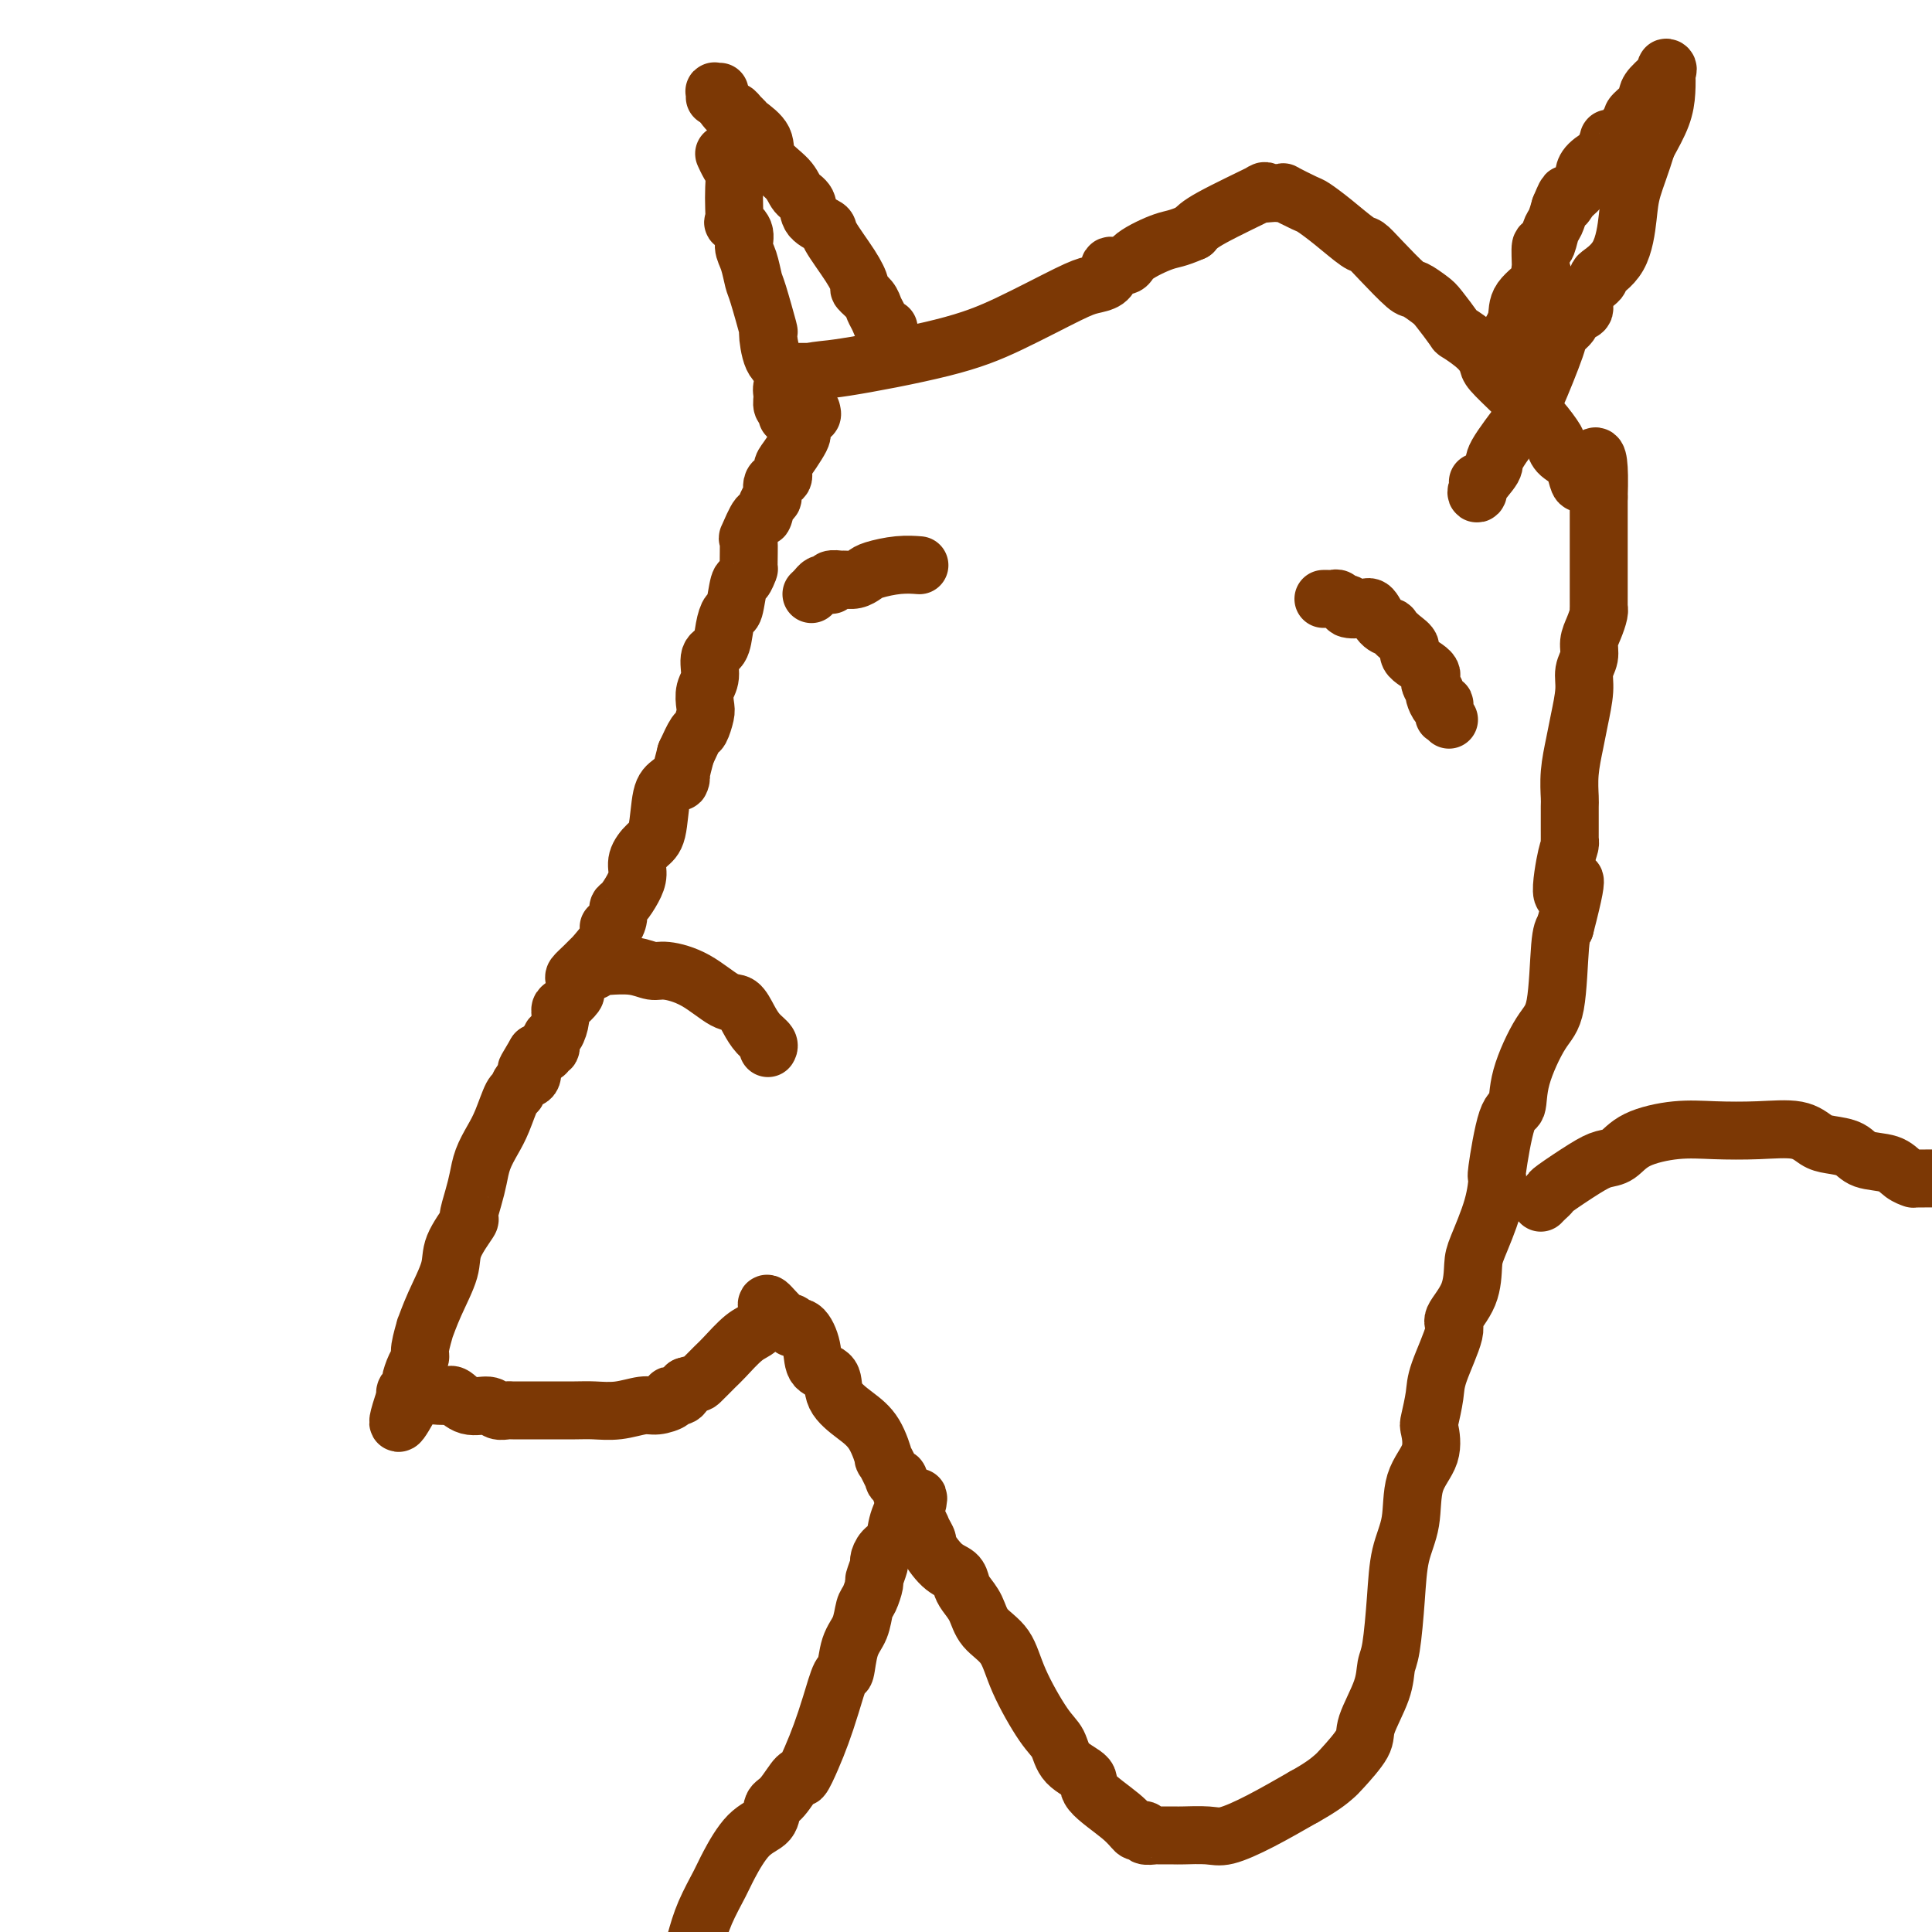 <svg viewBox='0 0 400 400' version='1.1' xmlns='http://www.w3.org/2000/svg' xmlns:xlink='http://www.w3.org/1999/xlink'><g fill='none' stroke='#7C3805' stroke-width='12' stroke-linecap='round' stroke-linejoin='round'><path d='M274,124c0.334,-0.009 0.668,-0.017 1,0c0.332,0.017 0.661,0.061 1,0c0.339,-0.061 0.689,-0.226 1,0c0.311,0.226 0.583,0.842 1,1c0.417,0.158 0.979,-0.144 1,0c0.021,0.144 -0.498,0.733 0,1c0.498,0.267 2.013,0.214 3,0c0.987,-0.214 1.447,-0.587 2,0c0.553,0.587 1.201,2.135 2,3c0.799,0.865 1.751,1.046 2,1c0.249,-0.046 -0.205,-0.318 0,0c0.205,0.318 1.069,1.225 2,2c0.931,0.775 1.927,1.417 2,2c0.073,0.583 -0.779,1.108 0,2c0.779,0.892 3.189,2.150 4,3c0.811,0.850 0.024,1.293 0,2c-0.024,0.707 0.715,1.678 1,2c0.285,0.322 0.115,-0.007 0,0c-0.115,0.007 -0.174,0.349 0,1c0.174,0.651 0.582,1.610 1,2c0.418,0.390 0.847,0.212 1,0c0.153,-0.212 0.031,-0.459 0,0c-0.031,0.459 0.030,1.624 0,2c-0.030,0.376 -0.151,-0.035 0,0c0.151,0.035 0.576,0.518 1,1'/><path d='M168,85c0.122,0.438 0.243,0.876 0,1c-0.243,0.124 -0.852,-0.067 -1,0c-0.148,0.067 0.164,0.392 0,1c-0.164,0.608 -0.805,1.499 -1,2c-0.195,0.501 0.055,0.611 0,1c-0.055,0.389 -0.415,1.058 -1,2c-0.585,0.942 -1.396,2.159 -2,3c-0.604,0.841 -1.002,1.308 -1,2c0.002,0.692 0.404,1.609 0,2c-0.404,0.391 -1.612,0.254 -2,1c-0.388,0.746 0.046,2.373 0,3c-0.046,0.627 -0.573,0.254 -1,1c-0.427,0.746 -0.756,2.611 -1,3c-0.244,0.389 -0.404,-0.696 -1,0c-0.596,0.696 -1.627,3.175 -2,4c-0.373,0.825 -0.089,-0.004 0,1c0.089,1.004 -0.018,3.843 0,5c0.018,1.157 0.160,0.634 0,1c-0.160,0.366 -0.620,1.622 -1,2c-0.380,0.378 -0.678,-0.123 -1,1c-0.322,1.123 -0.669,3.871 -1,5c-0.331,1.129 -0.648,0.641 -1,1c-0.352,0.359 -0.739,1.565 -1,3c-0.261,1.435 -0.396,3.098 -1,4c-0.604,0.902 -1.678,1.041 -2,2c-0.322,0.959 0.107,2.737 0,4c-0.107,1.263 -0.749,2.010 -1,3c-0.251,0.990 -0.112,2.224 0,3c0.112,0.776 0.195,1.095 0,2c-0.195,0.905 -0.668,2.398 -1,3c-0.332,0.602 -0.523,0.315 -1,1c-0.477,0.685 -1.238,2.343 -2,4'/><path d='M142,156c-2.146,8.054 -1.011,5.690 -1,5c0.011,-0.690 -1.101,0.293 -2,1c-0.899,0.707 -1.585,1.137 -2,3c-0.415,1.863 -0.558,5.159 -1,7c-0.442,1.841 -1.183,2.227 -2,3c-0.817,0.773 -1.711,1.933 -2,3c-0.289,1.067 0.028,2.043 0,3c-0.028,0.957 -0.402,1.896 -1,3c-0.598,1.104 -1.419,2.372 -2,3c-0.581,0.628 -0.923,0.617 -1,1c-0.077,0.383 0.111,1.162 0,2c-0.111,0.838 -0.522,1.736 -1,2c-0.478,0.264 -1.023,-0.106 -1,0c0.023,0.106 0.615,0.687 0,2c-0.615,1.313 -2.438,3.359 -3,4c-0.562,0.641 0.136,-0.122 0,0c-0.136,0.122 -1.107,1.131 -2,2c-0.893,0.869 -1.710,1.599 -2,2c-0.290,0.401 -0.054,0.474 0,1c0.054,0.526 -0.076,1.505 0,2c0.076,0.495 0.357,0.508 0,1c-0.357,0.492 -1.354,1.464 -2,2c-0.646,0.536 -0.943,0.635 -1,1c-0.057,0.365 0.124,0.997 0,2c-0.124,1.003 -0.554,2.378 -1,3c-0.446,0.622 -0.907,0.492 -1,1c-0.093,0.508 0.182,1.653 0,2c-0.182,0.347 -0.822,-0.103 -1,0c-0.178,0.103 0.106,0.758 0,1c-0.106,0.242 -0.602,0.069 -1,0c-0.398,-0.069 -0.699,-0.035 -1,0'/><path d='M111,218c-3.323,5.644 -1.629,2.754 -1,2c0.629,-0.754 0.194,0.629 0,1c-0.194,0.371 -0.145,-0.269 0,0c0.145,0.269 0.387,1.447 0,2c-0.387,0.553 -1.402,0.482 -2,1c-0.598,0.518 -0.780,1.625 -1,2c-0.220,0.375 -0.479,0.018 -1,1c-0.521,0.982 -1.305,3.304 -2,5c-0.695,1.696 -1.301,2.767 -2,4c-0.699,1.233 -1.491,2.627 -2,4c-0.509,1.373 -0.736,2.723 -1,4c-0.264,1.277 -0.566,2.481 -1,4c-0.434,1.519 -1.001,3.353 -1,4c0.001,0.647 0.571,0.109 0,1c-0.571,0.891 -2.281,3.212 -3,5c-0.719,1.788 -0.445,3.042 -1,5c-0.555,1.958 -1.938,4.618 -3,7c-1.062,2.382 -1.804,4.485 -2,5c-0.196,0.515 0.154,-0.559 0,0c-0.154,0.559 -0.811,2.752 -1,4c-0.189,1.248 0.089,1.553 0,2c-0.089,0.447 -0.546,1.037 -1,2c-0.454,0.963 -0.905,2.299 -1,3c-0.095,0.701 0.167,0.766 0,1c-0.167,0.234 -0.762,0.638 -1,1c-0.238,0.362 -0.119,0.681 0,1'/><path d='M84,289c-3.780,10.984 0.269,2.943 2,0c1.731,-2.943 1.142,-0.789 1,0c-0.142,0.789 0.162,0.211 1,0c0.838,-0.211 2.210,-0.056 3,0c0.790,0.056 0.998,0.013 1,0c0.002,-0.013 -0.202,0.004 0,0c0.202,-0.004 0.810,-0.030 1,0c0.190,0.030 -0.038,0.117 0,0c0.038,-0.117 0.343,-0.438 1,0c0.657,0.438 1.667,1.634 3,2c1.333,0.366 2.990,-0.098 4,0c1.010,0.098 1.374,0.758 2,1c0.626,0.242 1.514,0.065 2,0c0.486,-0.065 0.569,-0.017 1,0c0.431,0.017 1.211,0.005 2,0c0.789,-0.005 1.586,-0.001 2,0c0.414,0.001 0.444,0.000 1,0c0.556,-0.000 1.638,0.001 2,0c0.362,-0.001 0.005,-0.004 1,0c0.995,0.004 3.343,0.016 5,0c1.657,-0.016 2.623,-0.060 4,0c1.377,0.060 3.164,0.223 5,0c1.836,-0.223 3.720,-0.831 5,-1c1.280,-0.169 1.957,0.100 3,0c1.043,-0.100 2.451,-0.568 3,-1c0.549,-0.432 0.240,-0.827 0,-1c-0.240,-0.173 -0.411,-0.123 0,0c0.411,0.123 1.403,0.321 2,0c0.597,-0.321 0.798,-1.160 1,-2'/><path d='M142,287c2.681,-0.835 2.384,-0.421 3,-1c0.616,-0.579 2.144,-2.151 3,-3c0.856,-0.849 1.038,-0.974 2,-2c0.962,-1.026 2.703,-2.953 4,-4c1.297,-1.047 2.149,-1.215 3,-2c0.851,-0.785 1.701,-2.185 2,-3c0.299,-0.815 0.046,-1.043 0,-1c-0.046,0.043 0.116,0.356 0,0c-0.116,-0.356 -0.509,-1.380 0,-1c0.509,0.380 1.919,2.166 3,3c1.081,0.834 1.831,0.717 2,1c0.169,0.283 -0.245,0.966 0,1c0.245,0.034 1.148,-0.582 2,0c0.852,0.582 1.651,2.361 2,4c0.349,1.639 0.246,3.139 1,4c0.754,0.861 2.364,1.084 3,2c0.636,0.916 0.298,2.525 1,4c0.702,1.475 2.445,2.817 4,4c1.555,1.183 2.923,2.208 4,4c1.077,1.792 1.862,4.350 2,5c0.138,0.650 -0.370,-0.609 0,0c0.370,0.609 1.618,3.086 2,4c0.382,0.914 -0.104,0.266 0,0c0.104,-0.266 0.797,-0.148 1,0c0.203,0.148 -0.085,0.328 0,1c0.085,0.672 0.542,1.836 1,3'/><path d='M187,310c3.984,6.019 1.443,2.565 1,2c-0.443,-0.565 1.210,1.757 2,3c0.790,1.243 0.716,1.407 1,2c0.284,0.593 0.927,1.615 1,2c0.073,0.385 -0.423,0.133 0,1c0.423,0.867 1.766,2.853 3,4c1.234,1.147 2.359,1.454 3,2c0.641,0.546 0.798,1.330 1,2c0.202,0.670 0.450,1.227 1,2c0.550,0.773 1.403,1.761 2,3c0.597,1.239 0.937,2.728 2,4c1.063,1.272 2.849,2.325 4,4c1.151,1.675 1.669,3.971 3,7c1.331,3.029 3.476,6.790 5,9c1.524,2.210 2.428,2.867 3,4c0.572,1.133 0.811,2.742 2,4c1.189,1.258 3.326,2.166 4,3c0.674,0.834 -0.116,1.596 1,3c1.116,1.404 4.140,3.452 6,5c1.860,1.548 2.558,2.597 3,3c0.442,0.403 0.627,0.161 1,0c0.373,-0.161 0.933,-0.239 1,0c0.067,0.239 -0.361,0.796 0,1c0.361,0.204 1.510,0.054 2,0c0.490,-0.054 0.319,-0.012 1,0c0.681,0.012 2.212,-0.004 3,0c0.788,0.004 0.833,0.029 2,0c1.167,-0.029 3.457,-0.111 5,0c1.543,0.111 2.338,0.414 4,0c1.662,-0.414 4.189,-1.547 7,-3c2.811,-1.453 5.905,-3.227 9,-5'/><path d='M270,372c3.777,-2.093 5.219,-3.325 6,-4c0.781,-0.675 0.902,-0.793 2,-2c1.098,-1.207 3.173,-3.504 4,-5c0.827,-1.496 0.407,-2.193 1,-4c0.593,-1.807 2.199,-4.726 3,-7c0.801,-2.274 0.796,-3.903 1,-5c0.204,-1.097 0.616,-1.660 1,-4c0.384,-2.340 0.741,-6.455 1,-10c0.259,-3.545 0.420,-6.519 1,-9c0.580,-2.481 1.580,-4.468 2,-7c0.420,-2.532 0.260,-5.608 1,-8c0.740,-2.392 2.381,-4.098 3,-6c0.619,-1.902 0.216,-3.998 0,-5c-0.216,-1.002 -0.247,-0.910 0,-2c0.247,-1.090 0.770,-3.363 1,-5c0.230,-1.637 0.166,-2.637 1,-5c0.834,-2.363 2.564,-6.088 3,-8c0.436,-1.912 -0.423,-2.011 0,-3c0.423,-0.989 2.128,-2.869 3,-5c0.872,-2.131 0.912,-4.513 1,-6c0.088,-1.487 0.225,-2.080 1,-4c0.775,-1.920 2.187,-5.166 3,-8c0.813,-2.834 1.027,-5.257 1,-6c-0.027,-0.743 -0.296,0.194 0,-2c0.296,-2.194 1.158,-7.520 2,-10c0.842,-2.480 1.665,-2.114 2,-3c0.335,-0.886 0.184,-3.025 1,-6c0.816,-2.975 2.600,-6.787 4,-9c1.400,-2.213 2.415,-2.827 3,-6c0.585,-3.173 0.738,-8.907 1,-12c0.262,-3.093 0.631,-3.547 1,-4'/><path d='M324,192c4.038,-15.514 1.135,-8.298 0,-7c-1.135,1.298 -0.500,-3.320 0,-6c0.500,-2.680 0.866,-3.421 1,-4c0.134,-0.579 0.036,-0.996 0,-1c-0.036,-0.004 -0.010,0.404 0,0c0.010,-0.404 0.003,-1.621 0,-2c-0.003,-0.379 -0.000,0.080 0,0c0.000,-0.080 -0.001,-0.701 0,-1c0.001,-0.299 0.003,-0.277 0,-1c-0.003,-0.723 -0.012,-2.189 0,-3c0.012,-0.811 0.046,-0.965 0,-2c-0.046,-1.035 -0.171,-2.952 0,-5c0.171,-2.048 0.638,-4.228 1,-6c0.362,-1.772 0.618,-3.135 1,-5c0.382,-1.865 0.890,-4.231 1,-6c0.110,-1.769 -0.177,-2.939 0,-4c0.177,-1.061 0.818,-2.012 1,-3c0.182,-0.988 -0.095,-2.013 0,-3c0.095,-0.987 0.561,-1.935 1,-3c0.439,-1.065 0.850,-2.248 1,-3c0.150,-0.752 0.040,-1.075 0,-1c-0.040,0.075 -0.011,0.547 0,0c0.011,-0.547 0.003,-2.113 0,-3c-0.003,-0.887 -0.001,-1.095 0,-2c0.001,-0.905 0.000,-2.508 0,-4c-0.000,-1.492 -0.000,-2.875 0,-4c0.000,-1.125 0.000,-1.992 0,-3c-0.000,-1.008 -0.000,-2.156 0,-3c0.000,-0.844 0.000,-1.384 0,-2c-0.000,-0.616 -0.000,-1.308 0,-2'/><path d='M331,103c0.481,-14.593 -1.816,-6.576 -3,-4c-1.184,2.576 -1.254,-0.289 -2,-2c-0.746,-1.711 -2.167,-2.268 -3,-3c-0.833,-0.732 -1.078,-1.640 -1,-2c0.078,-0.360 0.480,-0.173 0,-1c-0.480,-0.827 -1.840,-2.668 -3,-4c-1.160,-1.332 -2.118,-2.155 -3,-3c-0.882,-0.845 -1.687,-1.712 -3,-3c-1.313,-1.288 -3.134,-2.997 -4,-4c-0.866,-1.003 -0.778,-1.302 -1,-2c-0.222,-0.698 -0.754,-1.797 -2,-3c-1.246,-1.203 -3.206,-2.512 -4,-3c-0.794,-0.488 -0.422,-0.155 -1,-1c-0.578,-0.845 -2.104,-2.869 -3,-4c-0.896,-1.131 -1.161,-1.368 -2,-2c-0.839,-0.632 -2.253,-1.658 -3,-2c-0.747,-0.342 -0.828,0.001 -2,-1c-1.172,-1.001 -3.435,-3.347 -5,-5c-1.565,-1.653 -2.433,-2.613 -3,-3c-0.567,-0.387 -0.833,-0.202 -2,-1c-1.167,-0.798 -3.237,-2.578 -5,-4c-1.763,-1.422 -3.221,-2.486 -4,-3c-0.779,-0.514 -0.879,-0.478 -2,-1c-1.121,-0.522 -3.263,-1.603 -4,-2c-0.737,-0.397 -0.069,-0.111 0,0c0.069,0.111 -0.460,0.046 -1,0c-0.540,-0.046 -1.089,-0.073 -2,0c-0.911,0.073 -2.182,0.246 -2,0c0.182,-0.246 1.818,-0.912 0,0c-1.818,0.912 -7.091,3.404 -10,5c-2.909,1.596 -3.455,2.298 -4,3'/><path d='M247,48c-3.489,1.542 -4.213,1.396 -6,2c-1.787,0.604 -4.638,1.958 -6,3c-1.362,1.042 -1.235,1.771 -2,2c-0.765,0.229 -2.421,-0.041 -3,0c-0.579,0.041 -0.083,0.394 0,1c0.083,0.606 -0.249,1.466 -1,2c-0.751,0.534 -1.920,0.742 -3,1c-1.080,0.258 -2.071,0.564 -5,2c-2.929,1.436 -7.795,4.000 -12,6c-4.205,2.000 -7.749,3.435 -14,5c-6.251,1.565 -15.210,3.259 -20,4c-4.790,0.741 -5.413,0.530 -7,1c-1.587,0.470 -4.139,1.621 -5,2c-0.861,0.379 -0.031,-0.015 0,0c0.031,0.015 -0.738,0.439 -1,1c-0.262,0.561 -0.018,1.261 0,2c0.018,0.739 -0.191,1.519 0,2c0.191,0.481 0.783,0.665 1,1c0.217,0.335 0.058,0.821 0,1c-0.058,0.179 -0.017,0.051 0,0c0.017,-0.051 0.008,-0.026 0,0'/><path d='M170,77c-1.485,-0.002 -2.971,-0.004 -4,0c-1.029,0.004 -1.603,0.013 -2,0c-0.397,-0.013 -0.618,-0.047 -1,0c-0.382,0.047 -0.924,0.177 -1,0c-0.076,-0.177 0.313,-0.660 0,-1c-0.313,-0.340 -1.327,-0.536 -2,-2c-0.673,-1.464 -1.006,-4.195 -1,-5c0.006,-0.805 0.351,0.315 0,-1c-0.351,-1.315 -1.398,-5.065 -2,-7c-0.602,-1.935 -0.757,-2.053 -1,-3c-0.243,-0.947 -0.573,-2.721 -1,-4c-0.427,-1.279 -0.952,-2.064 -1,-3c-0.048,-0.936 0.379,-2.025 0,-3c-0.379,-0.975 -1.565,-1.837 -2,-2c-0.435,-0.163 -0.119,0.371 0,0c0.119,-0.371 0.042,-1.648 0,-3c-0.042,-1.352 -0.050,-2.779 0,-4c0.050,-1.221 0.157,-2.236 0,-3c-0.157,-0.764 -0.578,-1.277 -1,-2c-0.422,-0.723 -0.844,-1.656 -1,-2c-0.156,-0.344 -0.044,-0.098 0,0c0.044,0.098 0.022,0.049 0,0'/><path d='M148,20c-0.008,0.113 -0.016,0.226 0,0c0.016,-0.226 0.056,-0.793 0,-1c-0.056,-0.207 -0.207,-0.056 0,0c0.207,0.056 0.774,0.016 1,0c0.226,-0.016 0.113,-0.008 0,0'/><path d='M150,22c0.332,0.446 0.664,0.892 1,1c0.336,0.108 0.676,-0.120 1,0c0.324,0.120 0.633,0.590 1,1c0.367,0.410 0.791,0.759 1,1c0.209,0.241 0.201,0.372 1,1c0.799,0.628 2.403,1.753 3,3c0.597,1.247 0.185,2.617 1,4c0.815,1.383 2.857,2.780 4,4c1.143,1.220 1.389,2.263 2,3c0.611,0.737 1.588,1.169 2,2c0.412,0.831 0.258,2.062 1,3c0.742,0.938 2.379,1.584 3,2c0.621,0.416 0.226,0.601 1,2c0.774,1.399 2.718,4.013 4,6c1.282,1.987 1.902,3.347 2,4c0.098,0.653 -0.325,0.599 0,1c0.325,0.401 1.397,1.256 2,2c0.603,0.744 0.736,1.376 1,2c0.264,0.624 0.658,1.239 1,2c0.342,0.761 0.630,1.666 1,2c0.370,0.334 0.820,0.095 1,0c0.180,-0.095 0.090,-0.048 0,0'/><path d='M322,61c-0.050,-0.254 -0.100,-0.507 0,0c0.100,0.507 0.350,1.775 0,3c-0.350,1.225 -1.299,2.408 -2,3c-0.701,0.592 -1.154,0.593 -2,1c-0.846,0.407 -2.086,1.218 -3,2c-0.914,0.782 -1.503,1.533 -2,2c-0.497,0.467 -0.904,0.648 -1,1c-0.096,0.352 0.118,0.875 0,1c-0.118,0.125 -0.567,-0.148 -1,0c-0.433,0.148 -0.850,0.718 -1,1c-0.150,0.282 -0.035,0.278 0,0c0.035,-0.278 -0.011,-0.829 0,-1c0.011,-0.171 0.080,0.037 0,0c-0.080,-0.037 -0.308,-0.321 0,-1c0.308,-0.679 1.150,-1.755 2,-3c0.850,-1.245 1.706,-2.659 2,-4c0.294,-1.341 0.025,-2.610 1,-4c0.975,-1.390 3.192,-2.902 4,-4c0.808,-1.098 0.205,-1.782 0,-2c-0.205,-0.218 -0.014,0.031 0,-1c0.014,-1.031 -0.151,-3.343 0,-4c0.151,-0.657 0.618,0.339 1,0c0.382,-0.339 0.680,-2.014 1,-3c0.320,-0.986 0.663,-1.282 1,-2c0.337,-0.718 0.669,-1.859 1,-3'/><path d='M323,43c2.050,-4.986 1.176,-1.951 1,-1c-0.176,0.951 0.346,-0.181 1,-1c0.654,-0.819 1.441,-1.324 2,-2c0.559,-0.676 0.891,-1.523 1,-2c0.109,-0.477 -0.005,-0.584 0,-1c0.005,-0.416 0.130,-1.141 1,-2c0.870,-0.859 2.484,-1.852 3,-2c0.516,-0.148 -0.068,0.550 0,0c0.068,-0.550 0.788,-2.347 1,-3c0.212,-0.653 -0.084,-0.160 0,0c0.084,0.160 0.548,-0.013 1,0c0.452,0.013 0.890,0.211 1,0c0.110,-0.211 -0.110,-0.830 0,-1c0.110,-0.170 0.550,0.110 1,0c0.450,-0.110 0.912,-0.610 1,-1c0.088,-0.390 -0.197,-0.671 0,-1c0.197,-0.329 0.877,-0.706 1,-1c0.123,-0.294 -0.309,-0.506 0,-1c0.309,-0.494 1.361,-1.271 2,-2c0.639,-0.729 0.865,-1.410 1,-2c0.135,-0.590 0.180,-1.089 1,-2c0.820,-0.911 2.414,-2.234 3,-3c0.586,-0.766 0.162,-0.976 0,-1c-0.162,-0.024 -0.064,0.138 0,1c0.064,0.862 0.094,2.424 0,4c-0.094,1.576 -0.313,3.164 -1,5c-0.687,1.836 -1.844,3.918 -3,6'/><path d='M341,30c-1.252,4.108 -2.381,6.878 -3,9c-0.619,2.122 -0.728,3.596 -1,6c-0.272,2.404 -0.709,5.737 -2,8c-1.291,2.263 -3.438,3.457 -4,4c-0.562,0.543 0.462,0.436 0,1c-0.462,0.564 -2.409,1.799 -3,3c-0.591,1.201 0.174,2.367 0,3c-0.174,0.633 -1.287,0.732 -2,1c-0.713,0.268 -1.028,0.705 -1,1c0.028,0.295 0.397,0.448 0,1c-0.397,0.552 -1.561,1.503 -2,2c-0.439,0.497 -0.153,0.540 -1,3c-0.847,2.460 -2.827,7.338 -4,10c-1.173,2.662 -1.540,3.108 -3,5c-1.460,1.892 -4.013,5.232 -5,7c-0.987,1.768 -0.408,1.966 -1,3c-0.592,1.034 -2.355,2.906 -3,4c-0.645,1.094 -0.174,1.410 0,1c0.174,-0.410 0.050,-1.546 0,-2c-0.050,-0.454 -0.025,-0.227 0,0'/><path d='M168,123c0.332,-0.309 0.664,-0.618 1,-1c0.336,-0.382 0.677,-0.838 1,-1c0.323,-0.162 0.629,-0.029 1,0c0.371,0.029 0.805,-0.045 1,0c0.195,0.045 0.149,0.209 0,0c-0.149,-0.209 -0.401,-0.791 0,-1c0.401,-0.209 1.456,-0.045 2,0c0.544,0.045 0.577,-0.030 1,0c0.423,0.030 1.235,0.166 2,0c0.765,-0.166 1.484,-0.633 2,-1c0.516,-0.367 0.829,-0.635 2,-1c1.171,-0.365 3.200,-0.829 5,-1c1.800,-0.171 3.371,-0.049 4,0c0.629,0.049 0.314,0.024 0,0'/><path d='M123,201c-0.229,-0.420 -0.458,-0.841 0,-1c0.458,-0.159 1.604,-0.058 2,0c0.396,0.058 0.043,0.072 1,0c0.957,-0.072 3.225,-0.229 5,0c1.775,0.229 3.056,0.844 4,1c0.944,0.156 1.551,-0.145 3,0c1.449,0.145 3.739,0.738 6,2c2.261,1.262 4.494,3.192 6,4c1.506,0.808 2.284,0.493 3,1c0.716,0.507 1.369,1.835 2,3c0.631,1.165 1.241,2.168 2,3c0.759,0.832 1.666,1.493 2,2c0.334,0.507 0.095,0.859 0,1c-0.095,0.141 -0.048,0.070 0,0'/><path d='M319,249c0.298,-0.311 0.597,-0.623 1,-1c0.403,-0.377 0.912,-0.820 1,-1c0.088,-0.180 -0.245,-0.096 1,-1c1.245,-0.904 4.067,-2.796 6,-4c1.933,-1.204 2.978,-1.720 4,-2c1.022,-0.280 2.020,-0.323 3,-1c0.980,-0.677 1.942,-1.987 4,-3c2.058,-1.013 5.212,-1.729 8,-2c2.788,-0.271 5.210,-0.098 8,0c2.790,0.098 5.948,0.119 9,0c3.052,-0.119 5.998,-0.379 8,0c2.002,0.379 3.061,1.396 4,2c0.939,0.604 1.760,0.795 3,1c1.240,0.205 2.900,0.423 4,1c1.100,0.577 1.639,1.514 3,2c1.361,0.486 3.544,0.523 5,1c1.456,0.477 2.184,1.396 3,2c0.816,0.604 1.720,0.893 2,1c0.280,0.107 -0.063,0.030 1,0c1.063,-0.030 3.531,-0.015 6,0'/><path d='M190,311c0.098,-0.561 0.196,-1.121 0,-1c-0.196,0.121 -0.686,0.924 -1,1c-0.314,0.076 -0.452,-0.575 -1,0c-0.548,0.575 -1.505,2.375 -2,4c-0.495,1.625 -0.529,3.073 -1,4c-0.471,0.927 -1.379,1.331 -2,2c-0.621,0.669 -0.954,1.601 -1,2c-0.046,0.399 0.195,0.265 0,1c-0.195,0.735 -0.825,2.339 -1,3c-0.175,0.661 0.104,0.380 0,1c-0.104,0.620 -0.591,2.143 -1,3c-0.409,0.857 -0.739,1.048 -1,2c-0.261,0.952 -0.454,2.665 -1,4c-0.546,1.335 -1.445,2.292 -2,4c-0.555,1.708 -0.767,4.167 -1,5c-0.233,0.833 -0.486,0.039 -1,1c-0.514,0.961 -1.288,3.676 -2,6c-0.712,2.324 -1.363,4.258 -2,6c-0.637,1.742 -1.260,3.291 -2,5c-0.740,1.709 -1.596,3.578 -2,4c-0.404,0.422 -0.354,-0.603 -1,0c-0.646,0.603 -1.987,2.833 -3,4c-1.013,1.167 -1.698,1.272 -2,2c-0.302,0.728 -0.220,2.080 -1,3c-0.780,0.920 -2.422,1.410 -4,3c-1.578,1.590 -3.093,4.282 -4,6c-0.907,1.718 -1.206,2.463 -2,4c-0.794,1.537 -2.084,3.868 -3,6c-0.916,2.132 -1.458,4.066 -2,6'/></g>
</svg>